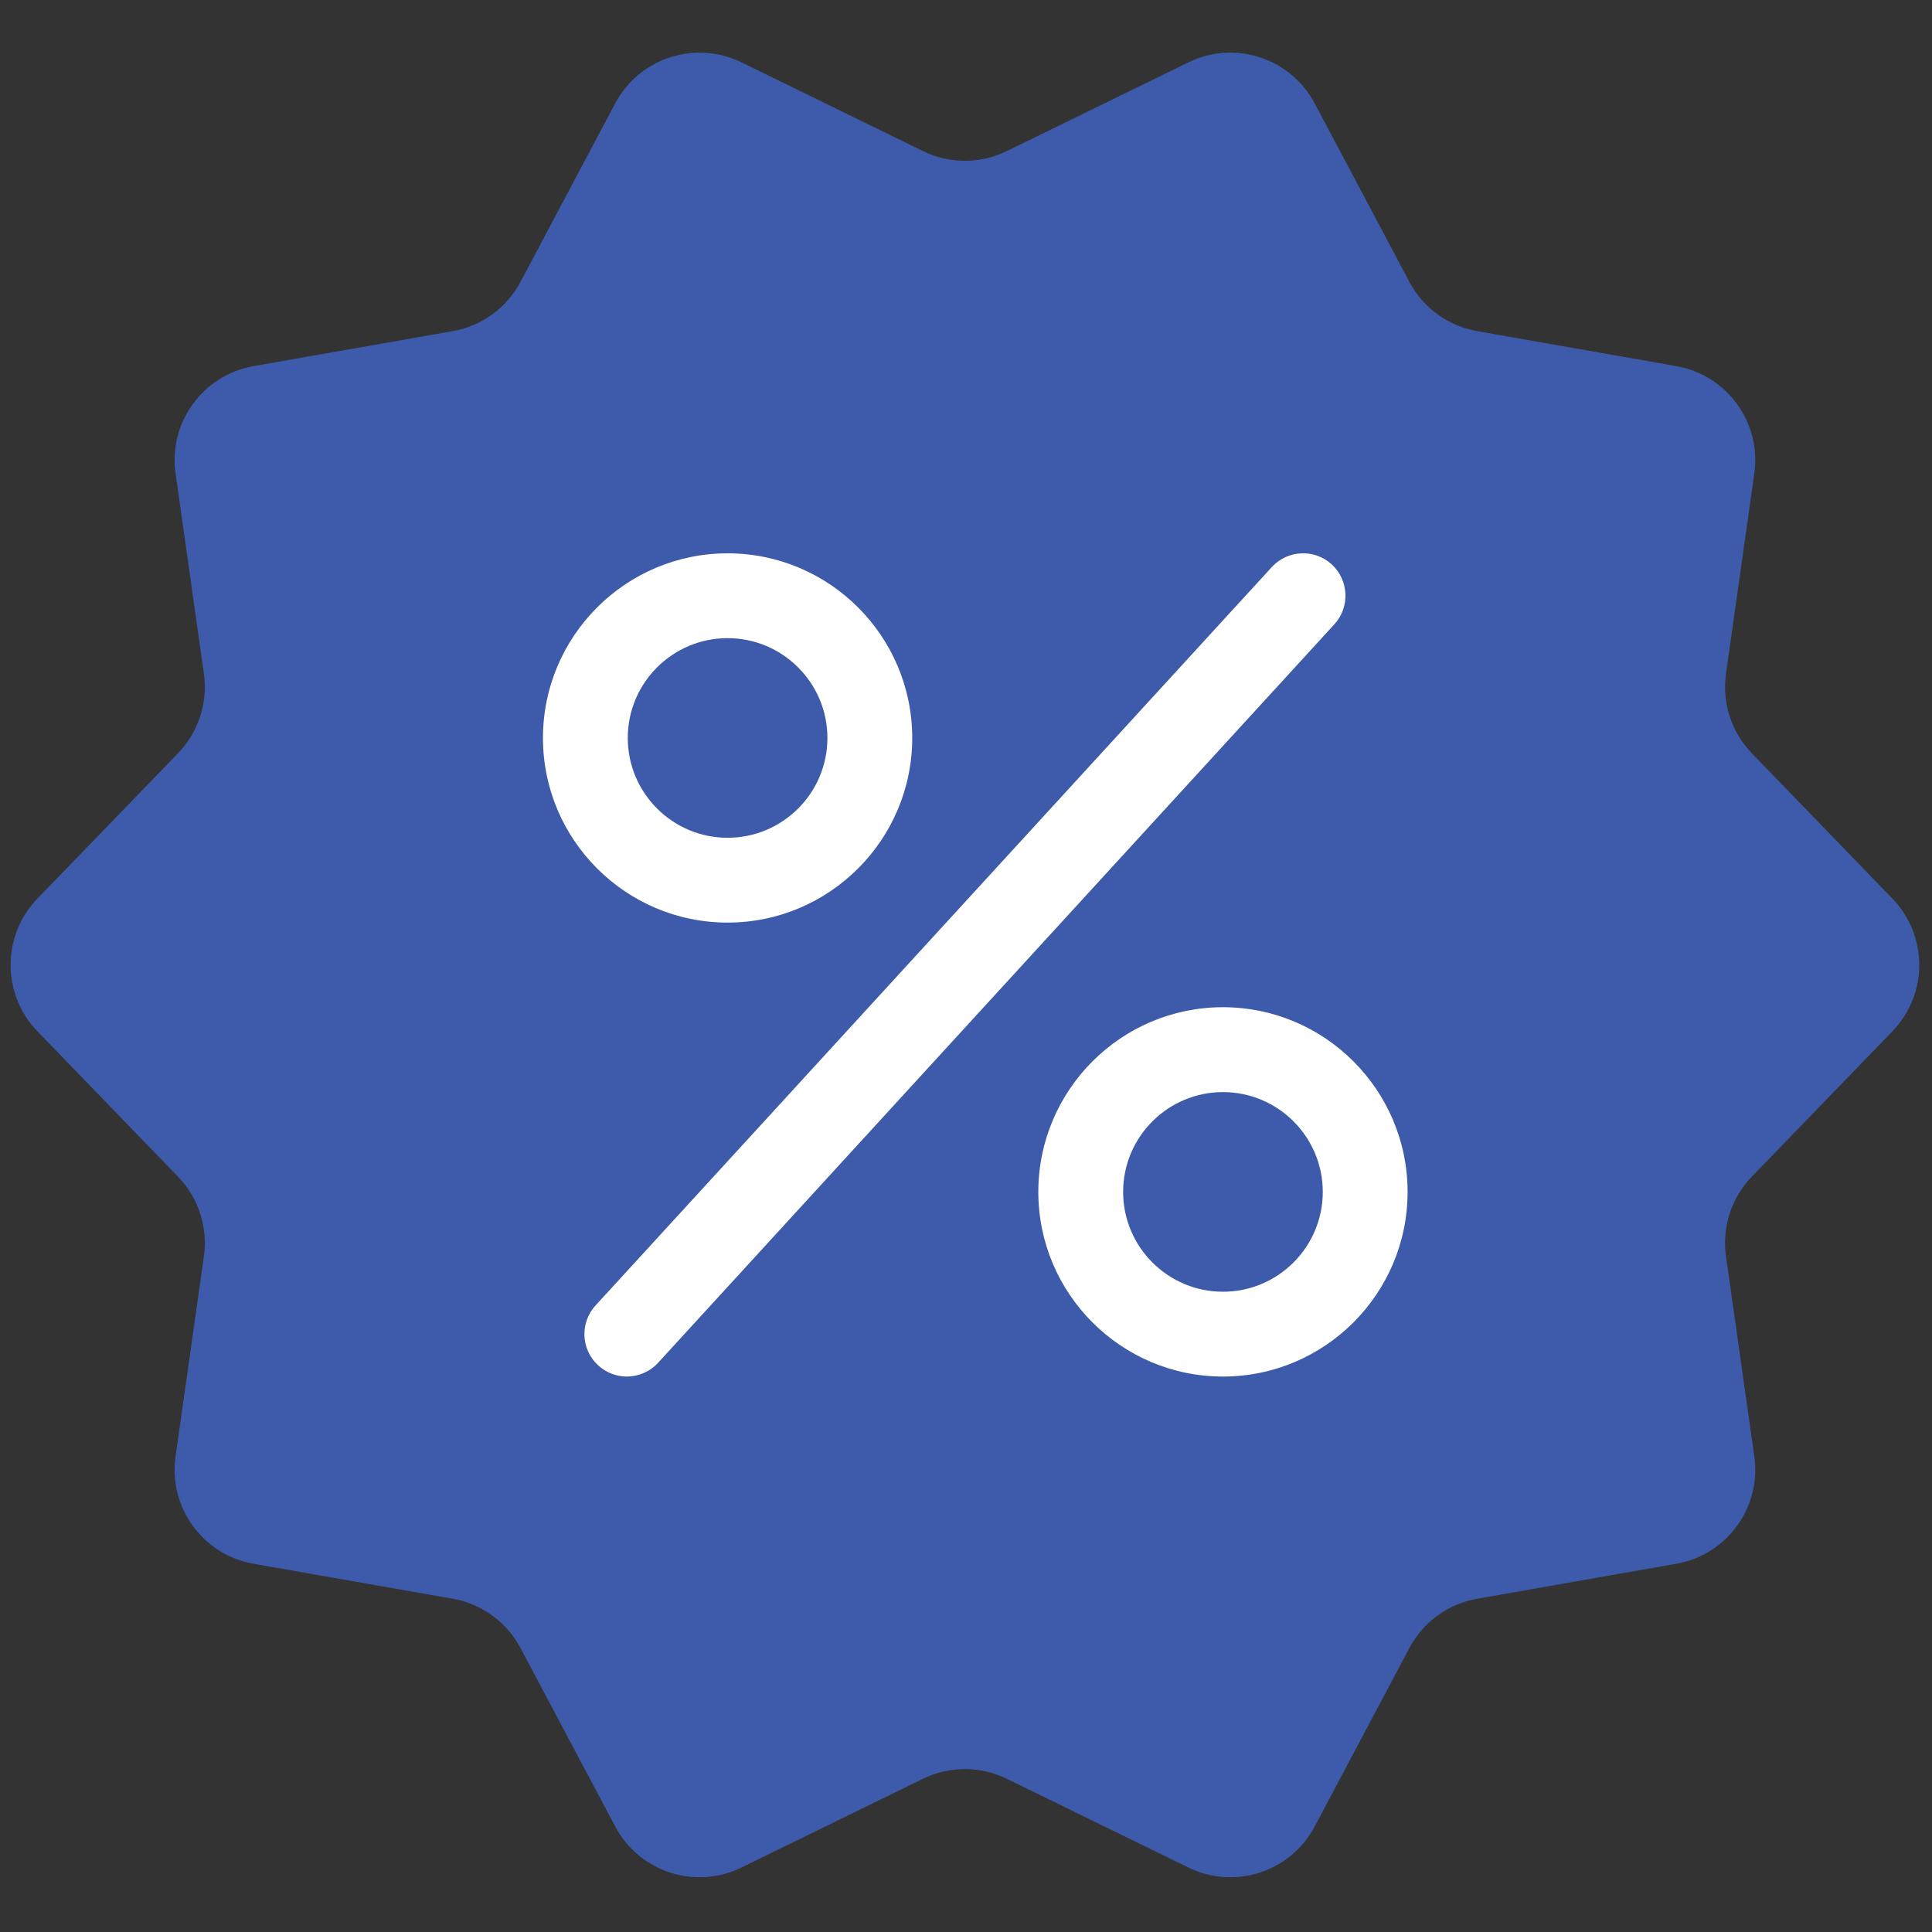 <svg width="26" height="26" viewBox="0 0 30 30" fill="none" xmlns="http://www.w3.org/2000/svg">
<rect x="0" y="0" width="30" height="30" fill="#333333" stroke="none"/>
<path d="M15.634 2.346L18.454 0.968C19.172 0.617 20.039 0.899 20.414 1.605L21.885 4.377C22.099 4.781 22.488 5.063 22.938 5.142L26.029 5.685C26.817 5.823 27.353 6.561 27.241 7.352L26.801 10.46C26.737 10.912 26.885 11.369 27.203 11.698L29.385 13.953C29.941 14.528 29.941 15.44 29.385 16.014L27.203 18.27C26.886 18.598 26.737 19.055 26.801 19.508L27.241 22.615C27.353 23.407 26.817 24.144 26.029 24.282L22.938 24.825C22.488 24.904 22.099 25.186 21.885 25.59L20.414 28.362C20.039 29.069 19.172 29.35 18.454 28.999L15.634 27.621C15.224 27.42 14.743 27.42 14.332 27.621L11.513 28.999C10.795 29.35 9.928 29.068 9.553 28.362L8.082 25.59C7.867 25.186 7.479 24.904 7.029 24.825L3.938 24.282C3.15 24.145 2.614 23.407 2.726 22.615L3.166 19.508C3.23 19.055 3.081 18.598 2.763 18.27L0.581 16.014C0.026 15.44 0.026 14.528 0.581 13.953L2.763 11.698C3.081 11.369 3.23 10.912 3.166 10.46L2.726 7.352C2.614 6.561 3.15 5.823 3.938 5.685L7.029 5.142C7.479 5.063 7.868 4.781 8.082 4.377L9.553 1.605C9.928 0.899 10.795 0.617 11.513 0.968L14.332 2.346C14.743 2.547 15.223 2.547 15.634 2.346Z" fill="#3D5BAA"/>
<path d="M11.298 14.326C9.717 14.326 8.431 13.04 8.431 11.459C8.431 9.878 9.717 8.592 11.298 8.592C12.879 8.592 14.165 9.878 14.165 11.459C14.165 13.04 12.879 14.326 11.298 14.326ZM11.298 9.909C10.443 9.909 9.748 10.604 9.748 11.459C9.748 12.314 10.443 13.009 11.298 13.009C12.153 13.009 12.848 12.314 12.848 11.459C12.848 10.604 12.152 9.909 11.298 9.909Z" fill="white"/>
<path d="M9.733 21.375C9.574 21.375 9.415 21.317 9.289 21.202C9.02 20.956 9.002 20.54 9.247 20.272L19.748 8.806C19.994 8.537 20.411 8.519 20.679 8.764C20.947 9.01 20.965 9.427 20.719 9.695L10.219 21.161C10.089 21.303 9.911 21.375 9.733 21.375Z" fill="white"/>
<path d="M18.99 21.375C17.409 21.375 16.123 20.089 16.123 18.508C16.123 16.927 17.409 15.64 18.99 15.64C20.571 15.64 21.857 16.927 21.857 18.508C21.857 20.089 20.571 21.375 18.99 21.375ZM18.99 16.958C18.135 16.958 17.44 17.653 17.44 18.508C17.44 19.363 18.135 20.058 18.99 20.058C19.845 20.058 20.54 19.363 20.54 18.508C20.54 17.653 19.845 16.958 18.99 16.958Z" fill="white"/>
</svg>
